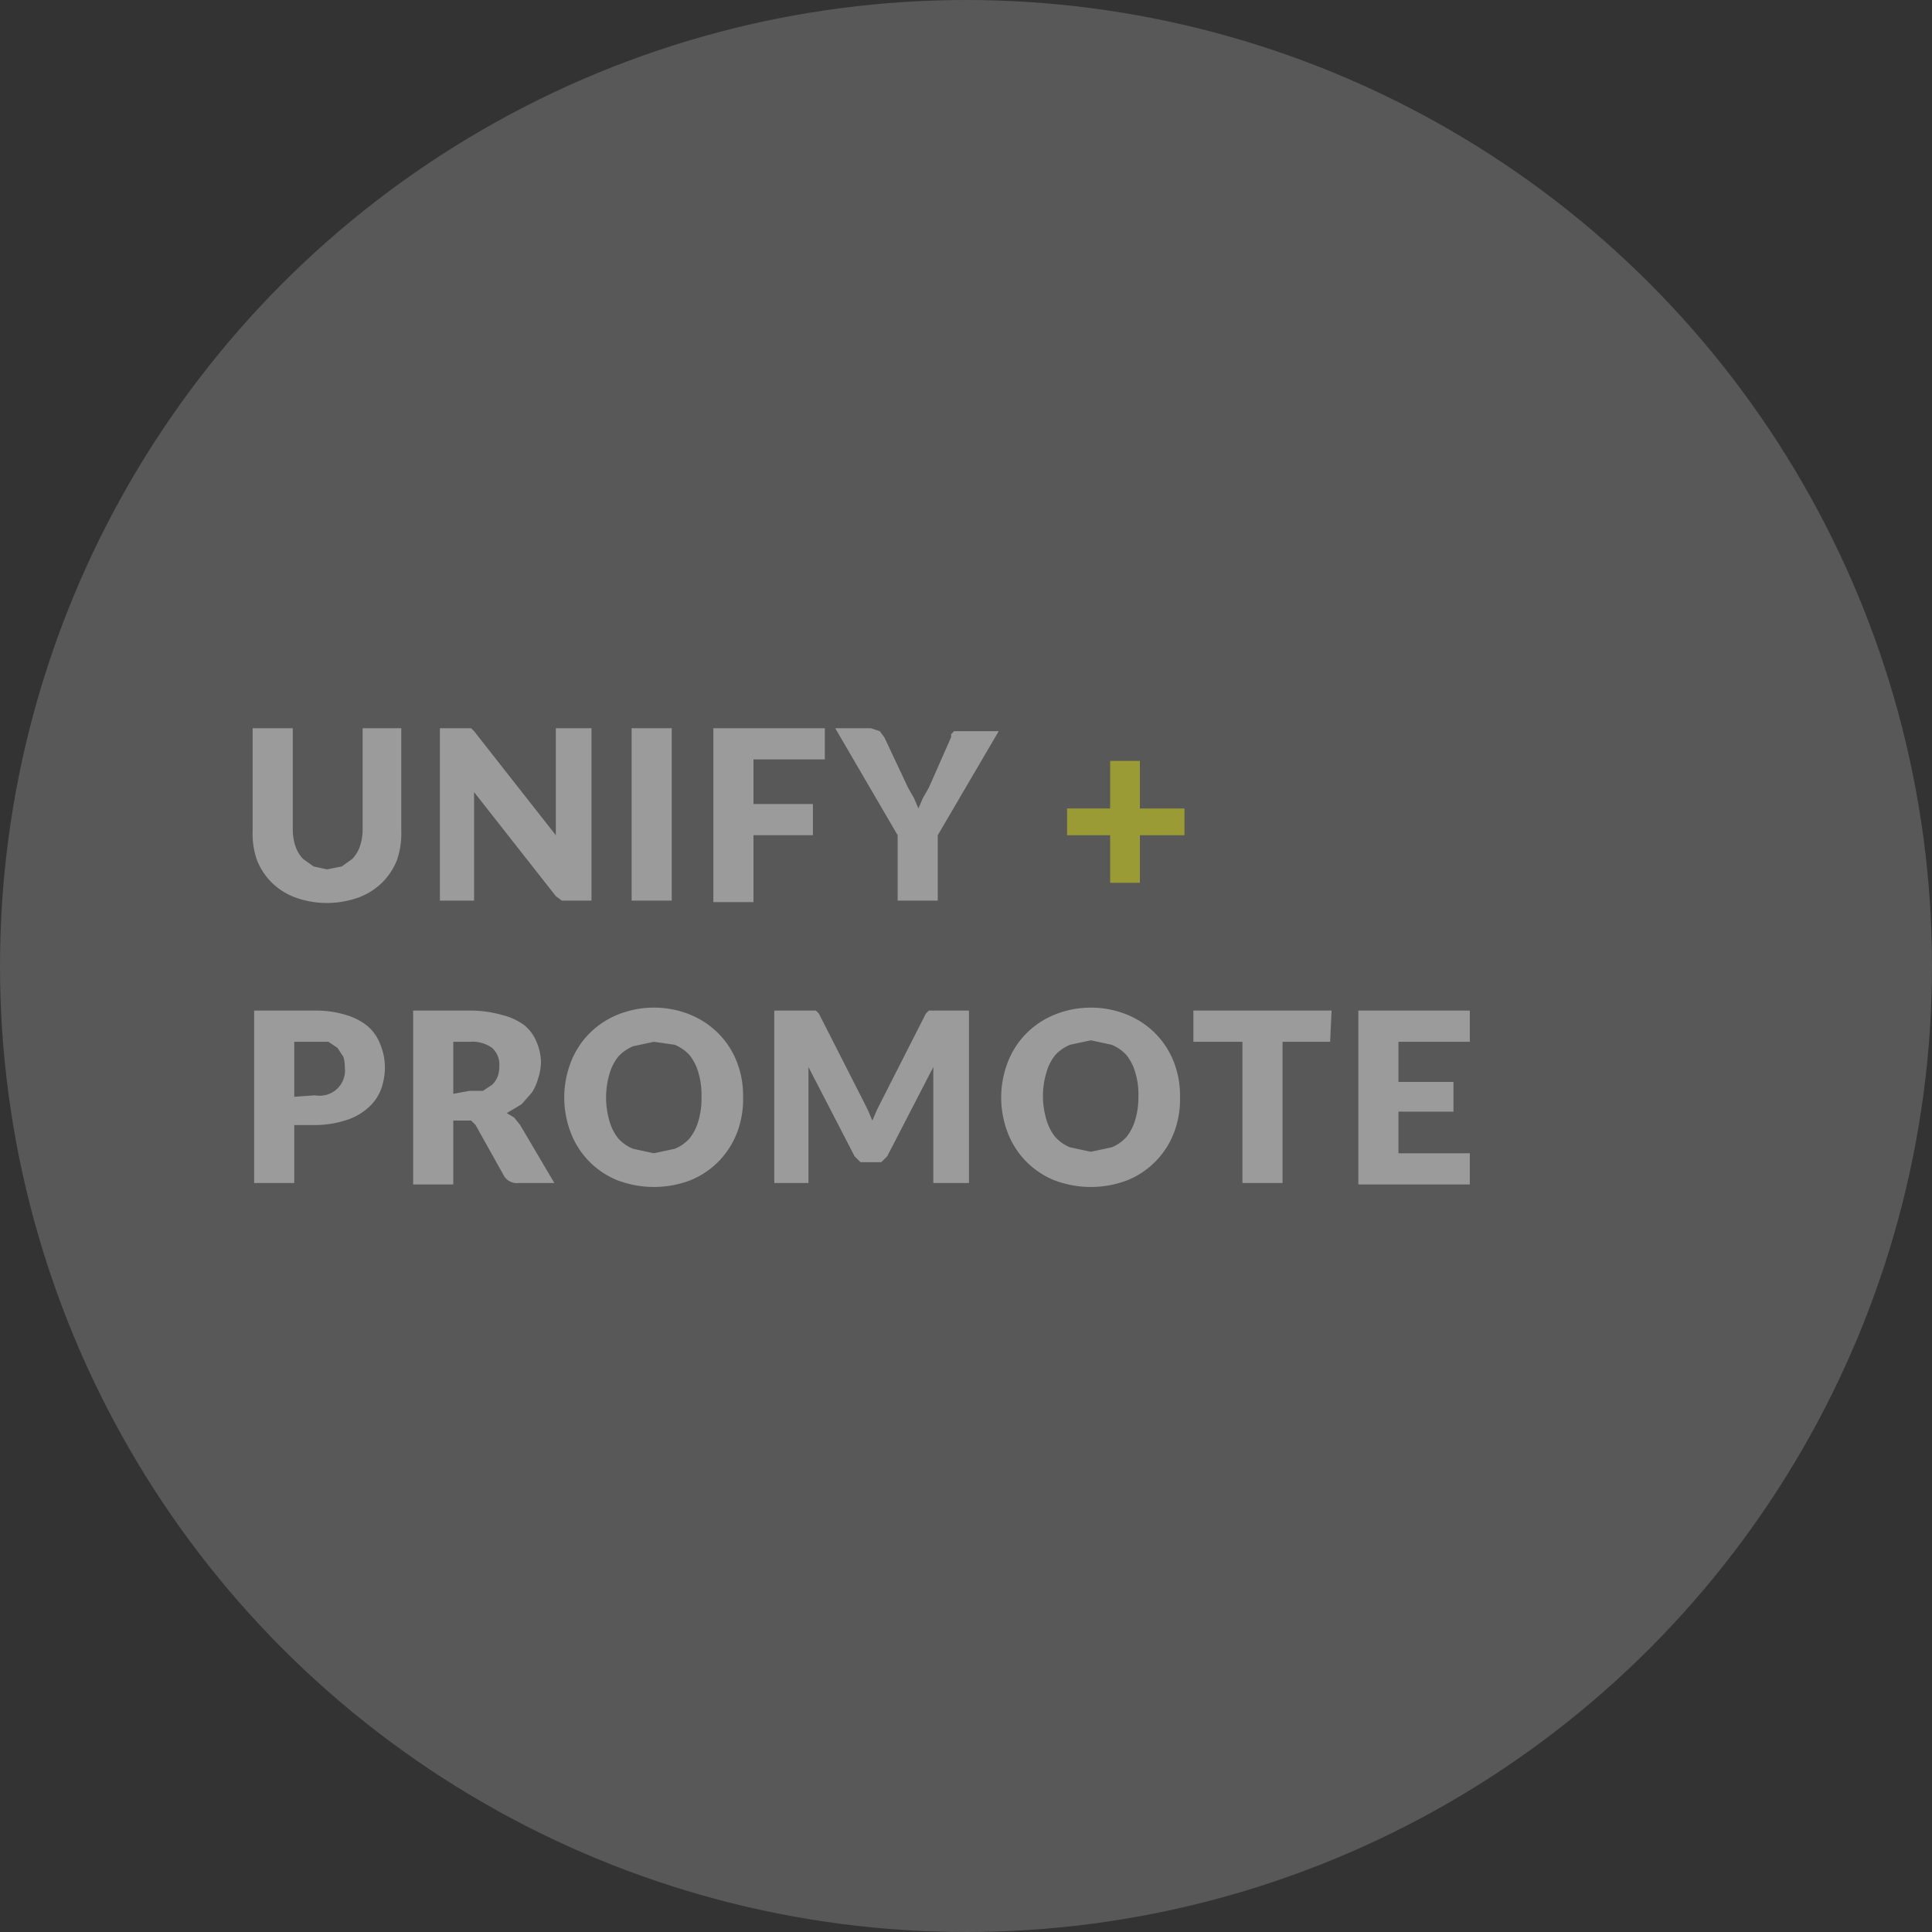 <svg xmlns="http://www.w3.org/2000/svg" width="130" height="130" viewBox="0 0 130 130">
  <rect x="0" y="0" width="130" height="130" fill="#333333" stroke="none"/>
  <defs>
    <style>
      .a, .c {
        fill: #fff;
      }

      .a {
        opacity: 0.18;
      }

      .b {
        opacity: 0.4;
      }

      .d {
        fill: #ff0;
      }
    </style>
  </defs>
  <title>bowman-info-direct</title>
  <circle class="a" cx="65" cy="65" r="65"/>
  <g class="b">
    <path class="c" d="M22,58.5l1-.2.7-.5a2.3,2.3,0,0,0,.5-.8,3.6,3.6,0,0,0,.2-1.1V49H27v6.9a5.4,5.4,0,0,1-.3,2,4.4,4.4,0,0,1-1,1.5,4.5,4.5,0,0,1-1.6,1,6.3,6.3,0,0,1-4.2,0,4.5,4.5,0,0,1-1.6-1,4.4,4.4,0,0,1-1-1.5,5.4,5.4,0,0,1-.3-2V49h2.7v6.9a3.6,3.6,0,0,0,.2,1.1,2.3,2.3,0,0,0,.5.8l.7.5Z"/>
    <path class="c" d="M39.8,49V60.6H37.8l-.4-.3-5.5-7v.6c0,.2,0,.4,0,.5v6.2H29.6V49h2.1l.2.2,5.5,7v-.7c0-.2,0-.4,0-.6V49Z"/>
    <path class="c" d="M45.2,60.6H42.5V49h2.7Z"/>
    <path class="c" d="M50.7,51.1v3h4v2.1h-4v4.5H48V49h7.5v2.1Z"/>
    <path class="c" d="M63.1,56.2v4.4H60.4V56.2L56.2,49h2.4l.6.2.3.4L61.1,53l.4.7.3.7.3-.7.4-.7L64,49.6v-.2l.2-.2h3Z"/>
    <path class="d" d="M79.7,56.2h-3v3.2h-2V56.2H71.8V54.4h2.9V51.2h2v3.2h3Z"/>
    <path class="c" d="M21.2,68a6.8,6.8,0,0,1,2.1.3,4.1,4.1,0,0,1,1.5.8,3.1,3.1,0,0,1,.8,1.2,4.1,4.1,0,0,1,.3,1.5,4.4,4.4,0,0,1-.3,1.6,3.2,3.2,0,0,1-.9,1.2,4,4,0,0,1-1.5.8,6.7,6.7,0,0,1-2.1.3H19.8v3.9H17.1V68Zm0,5.7a1.7,1.7,0,0,0,2-1.9,2.1,2.1,0,0,0-.1-.7l-.4-.6-.6-.4H19.8v3.7Z"/>
    <path class="c" d="M37.3,79.6H34.9a1,1,0,0,1-1-.5L32,75.7l-.3-.3H30.5v4.3H27.8V68h3.8a7.8,7.8,0,0,1,2.2.3,4.1,4.1,0,0,1,1.5.7,2.8,2.8,0,0,1,.8,1.1,3.6,3.6,0,0,1,.3,1.4,3.7,3.7,0,0,1-.2,1.1,3.3,3.3,0,0,1-.4.9l-.7.8-1,.6.5.3.4.5Zm-5.7-6.2h.9l.6-.4a1.5,1.5,0,0,0,.4-.6,2.2,2.2,0,0,0,.1-.7,1.5,1.5,0,0,0-.5-1.2,2.3,2.3,0,0,0-1.5-.4H30.5v3.5Z"/>
    <path class="c" d="M50,73.8a6.3,6.3,0,0,1-.4,2.4,5.7,5.7,0,0,1-1.2,1.9,5.6,5.6,0,0,1-1.9,1.3,6.9,6.9,0,0,1-5,0,5.6,5.6,0,0,1-3.1-3.2,6.6,6.6,0,0,1,0-4.7,5.6,5.6,0,0,1,1.2-1.9,5.7,5.7,0,0,1,1.9-1.3,6.5,6.5,0,0,1,2.5-.5,6.4,6.4,0,0,1,2.5.5,5.7,5.7,0,0,1,1.9,1.3,5.6,5.6,0,0,1,1.2,1.9A6.2,6.2,0,0,1,50,73.8Zm-2.8,0a5.1,5.1,0,0,0-.2-1.6,3.3,3.3,0,0,0-.6-1.2,2.8,2.8,0,0,0-1-.7L44,70.1l-1.4.3a2.8,2.8,0,0,0-1,.7,3.3,3.3,0,0,0-.6,1.2,5.6,5.6,0,0,0,0,3.1,3.3,3.3,0,0,0,.6,1.2,2.7,2.7,0,0,0,1,.7l1.4.3,1.4-.3a2.7,2.7,0,0,0,1-.7,3.3,3.3,0,0,0,.6-1.2A5.1,5.1,0,0,0,47.2,73.8Z"/>
    <path class="c" d="M65.2,68V79.6H62.8V72.9c0-.2,0-.3,0-.5v-.6l-3.1,6-.4.4H57.9l-.4-.4-3.1-6v.6c0,.2,0,.4,0,.5v6.7H52.1V68h2.8l.2.2,3,5.9.3.6.3.7.3-.7.3-.6,3-5.9.2-.2h2.8Z"/>
    <path class="c" d="M79.4,73.8a6.3,6.3,0,0,1-.4,2.4,5.6,5.6,0,0,1-1.2,1.9,5.6,5.6,0,0,1-1.9,1.3,6.9,6.9,0,0,1-5,0,5.6,5.6,0,0,1-3.1-3.2,6.6,6.6,0,0,1,0-4.7,5.6,5.6,0,0,1,1.2-1.9,5.7,5.7,0,0,1,1.9-1.3,6.5,6.5,0,0,1,2.5-.5,6.4,6.4,0,0,1,2.5.5,5.7,5.7,0,0,1,1.9,1.3,5.6,5.6,0,0,1,1.2,1.9A6.2,6.2,0,0,1,79.4,73.8Zm-2.8,0a5,5,0,0,0-.2-1.6,3.3,3.3,0,0,0-.6-1.2,2.8,2.8,0,0,0-1-.7l-1.4-.3-1.4.3a2.8,2.8,0,0,0-1,.7,3.3,3.3,0,0,0-.6,1.2,5.5,5.5,0,0,0,0,3.1,3.3,3.3,0,0,0,.6,1.2,2.7,2.7,0,0,0,1,.7l1.4.3,1.4-.3a2.7,2.7,0,0,0,1-.7,3.3,3.3,0,0,0,.6-1.2A5.1,5.1,0,0,0,76.6,73.8Z"/>
    <path class="c" d="M89.5,70.1H86.3v9.5H83.6V70.1H80.3V68h9.3Z"/>
    <path class="c" d="M94.1,70.1v2.7h3.7v2H94.1v2.8h4.8v2.1H91.4V68h7.5v2.1Z"/>
  </g>
</svg>
